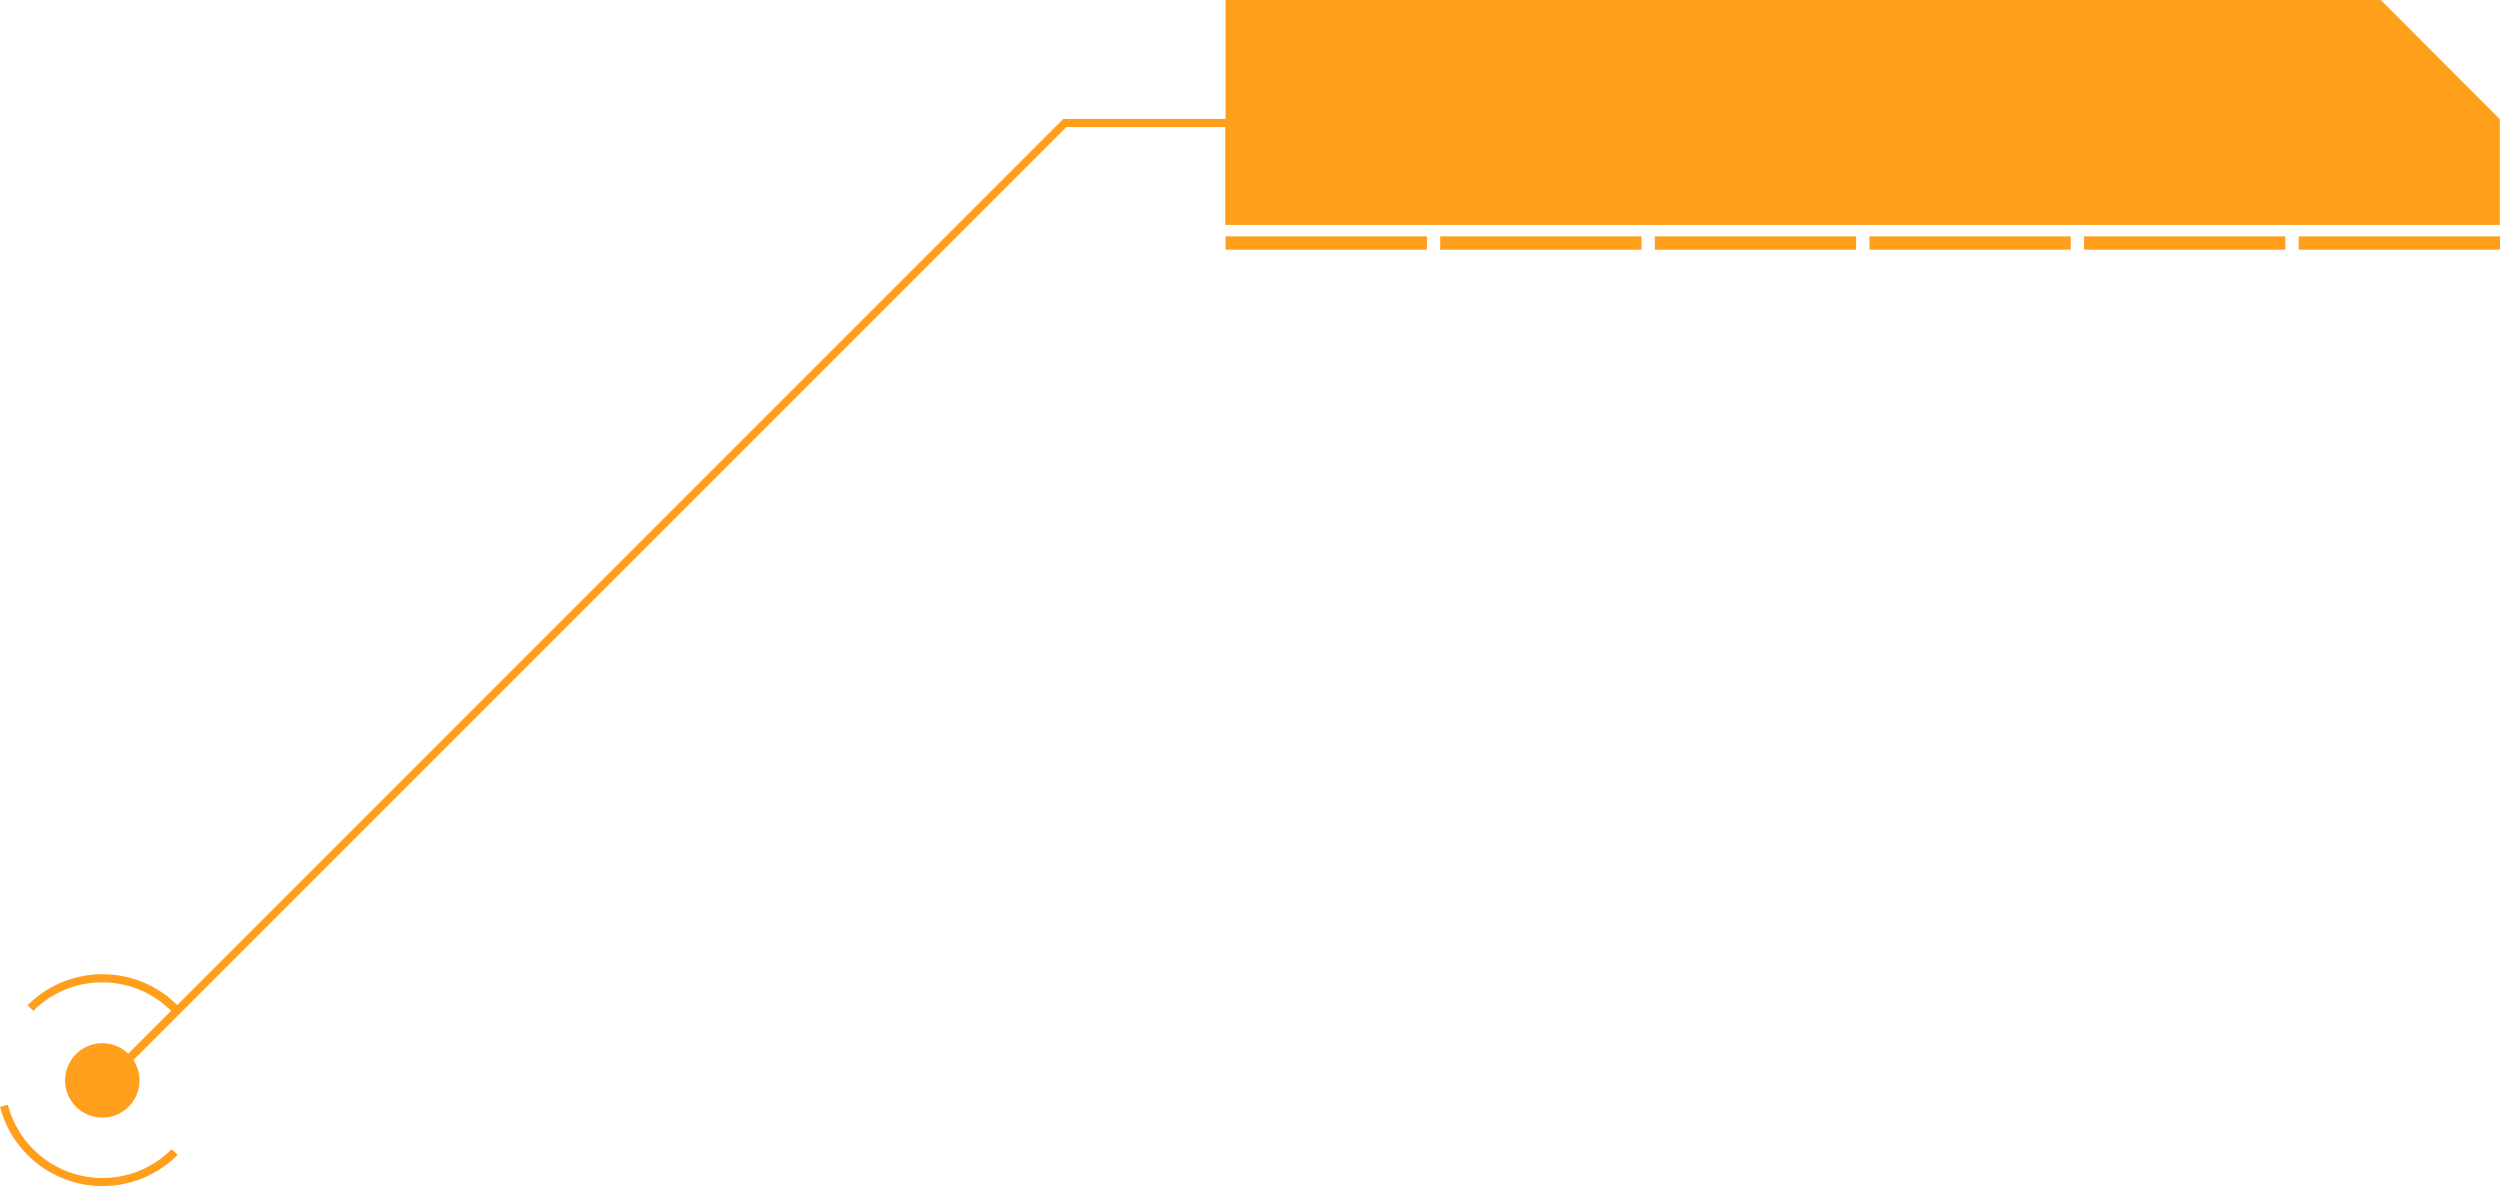 <?xml version="1.0" encoding="UTF-8" standalone="no"?><svg xmlns="http://www.w3.org/2000/svg" xmlns:xlink="http://www.w3.org/1999/xlink" data-name="Layer 1" fill="#000000" height="228.3" preserveAspectRatio="xMidYMid meet" version="1" viewBox="0.0 0.0 478.6 228.3" width="478.6" zoomAndPan="magnify"><g id="change1_1"><path d="M20.51,225.5a18.74,18.74,0,0,1-19-14l-1.5.39a20.28,20.28,0,0,0,34,9.2L32.87,220A18.69,18.69,0,0,1,20.51,225.5Z" fill="#ff9f1c"/></g><g id="change1_2"><path d="M455.78,0H234.63V22.77H203.56L202,24.32,33.93,192.41a20.24,20.24,0,0,0-9.48-5.33,20.51,20.51,0,0,0-8.7-.21,20.18,20.18,0,0,0-10.47,5.57l1.09,1.09A18.64,18.64,0,0,1,16,188.4a19,19,0,0,1,8,.19,18.69,18.69,0,0,1,8.75,4.92l-8.21,8.21a7.12,7.12,0,1,0,1,1.21l178.6-178.6h30.42V43.06h244V22.82Z" fill="#ff9f1c"/></g><g id="change1_3"><path d="M234.63 45.25H273.17V47.8H234.63z" fill="#ff9f1c"/></g><g id="change1_4"><path d="M275.71 45.25H314.25V47.8H275.71z" fill="#ff9f1c"/></g><g id="change1_5"><path d="M316.8 45.25H355.34V47.8H316.8z" fill="#ff9f1c"/></g><g id="change1_6"><path d="M357.89 45.25H396.43V47.8H357.89z" fill="#ff9f1c"/></g><g id="change1_7"><path d="M398.97 45.25H437.51V47.8H398.97z" fill="#ff9f1c"/></g><g id="change1_8"><path d="M440.06 45.25H478.6V47.8H440.06z" fill="#ff9f1c"/></g></svg>